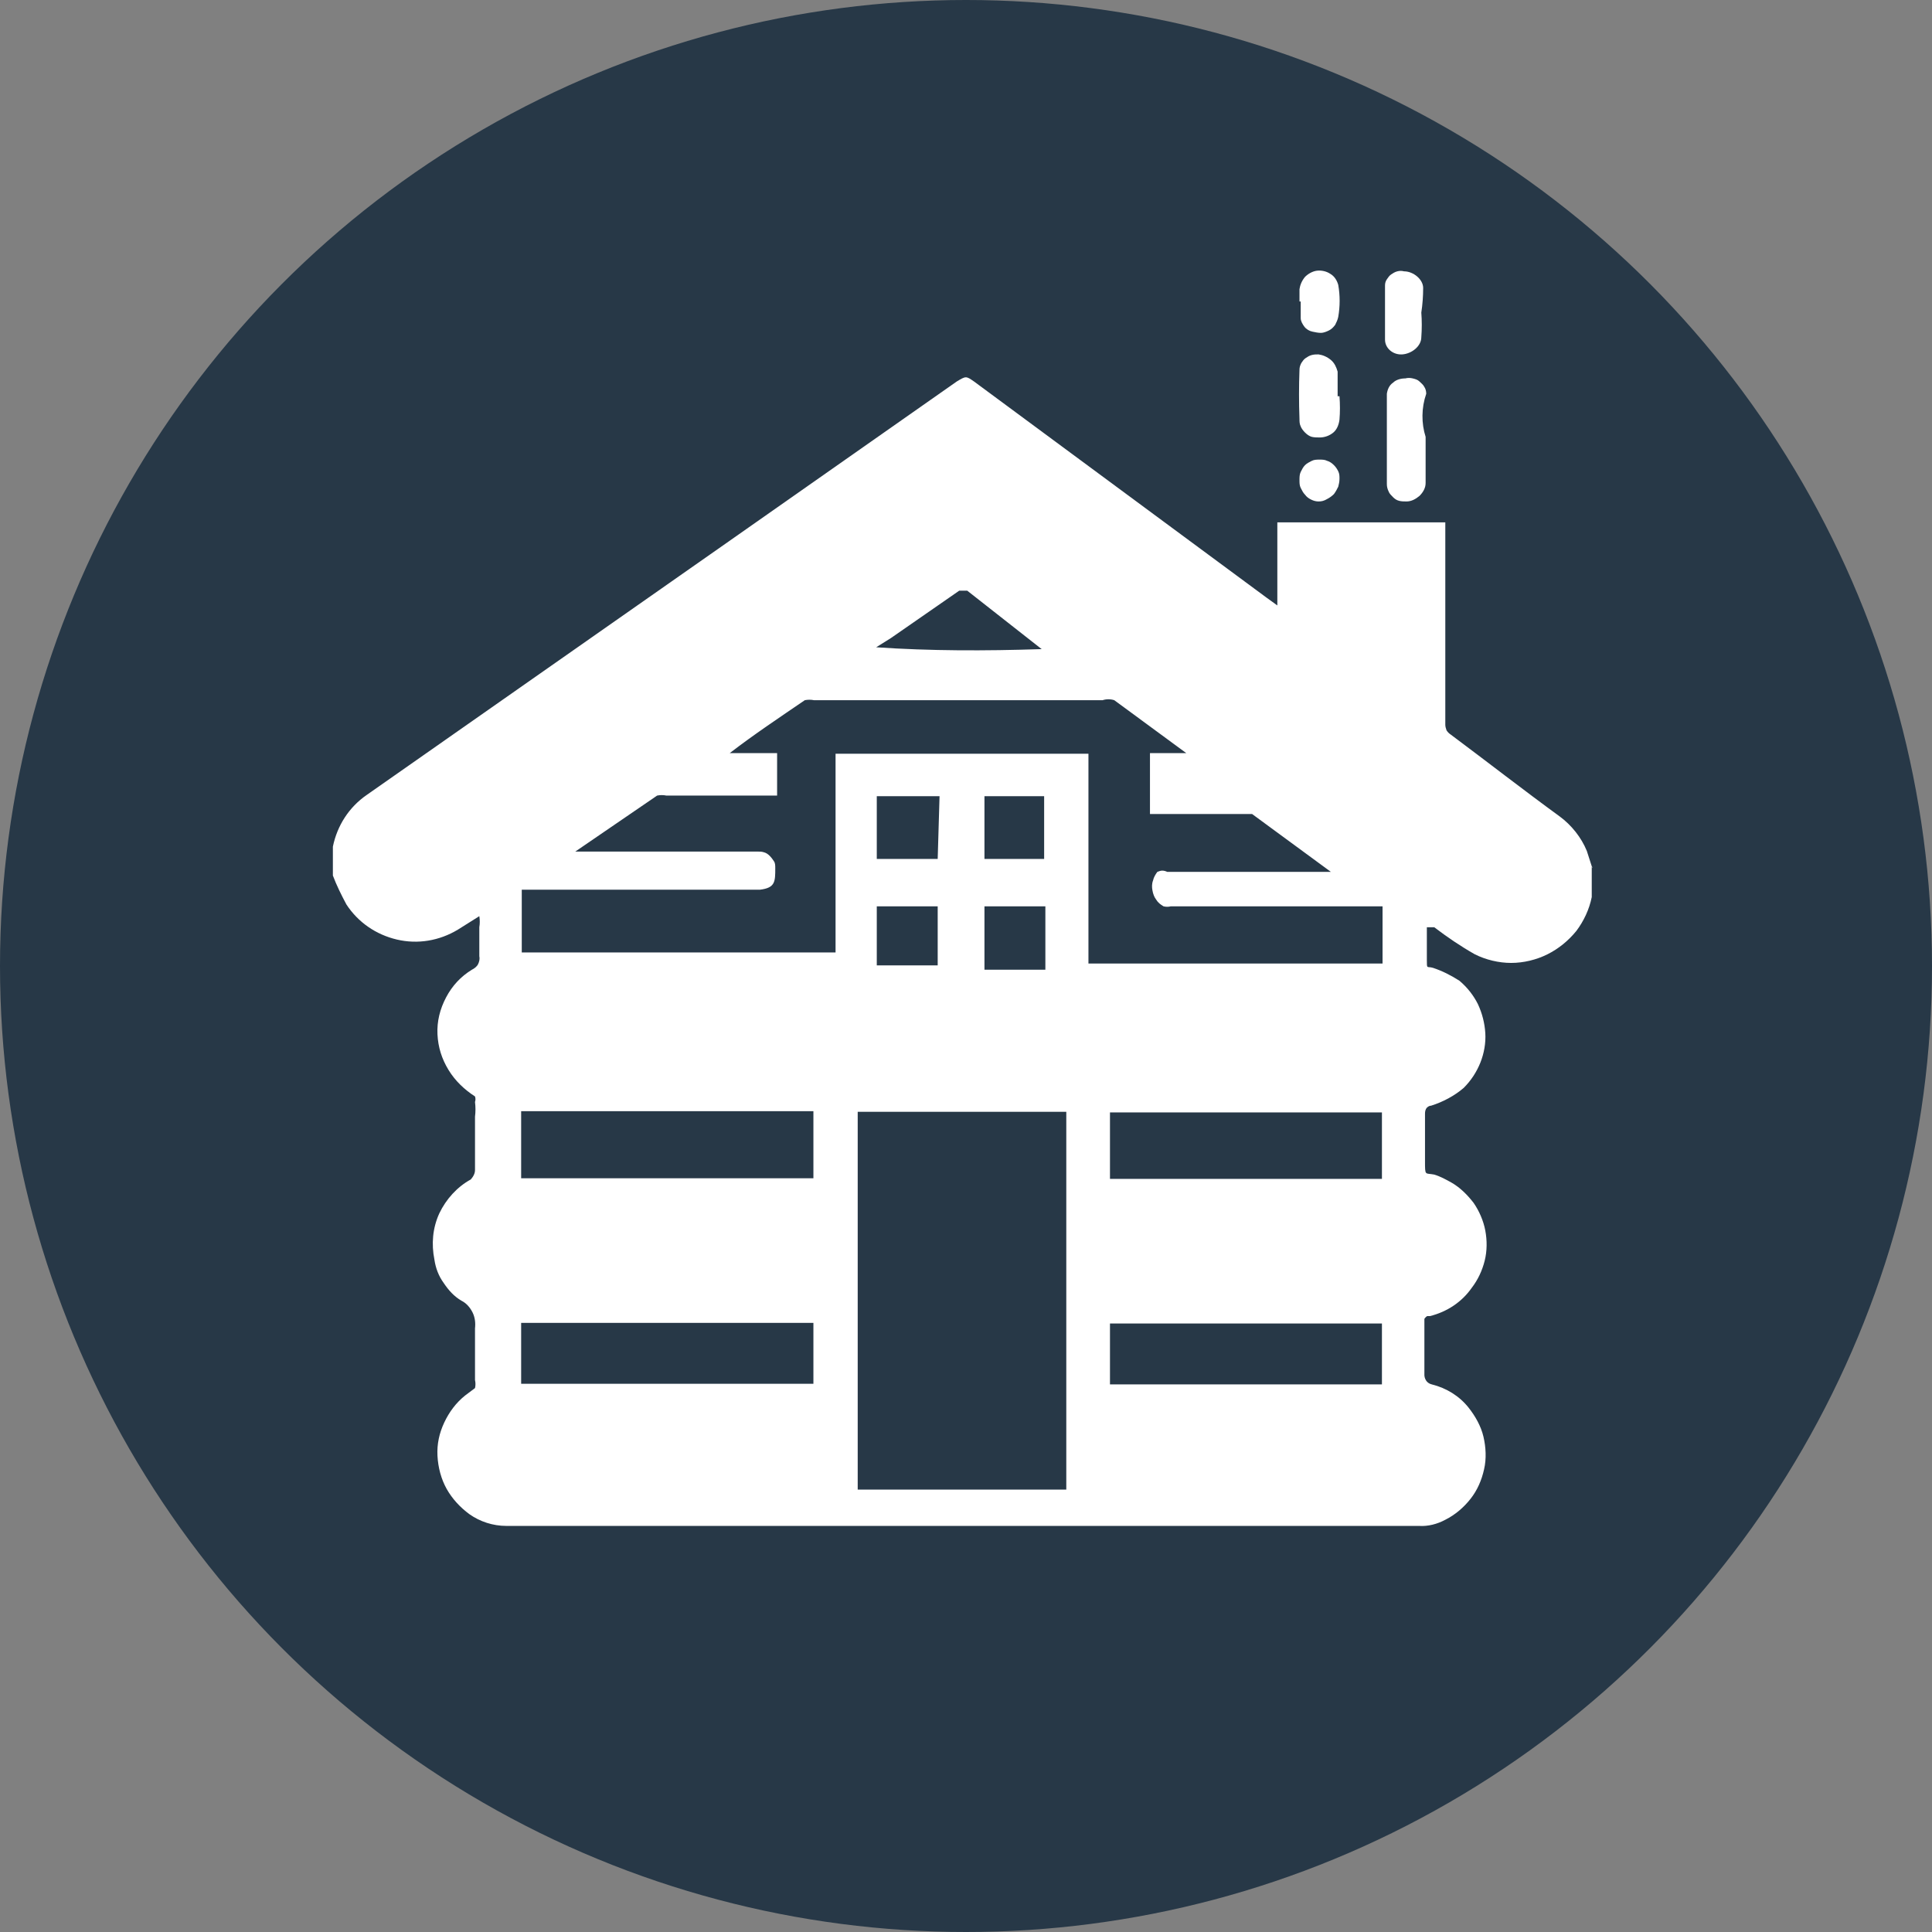 <?xml version="1.0" encoding="UTF-8"?> <svg xmlns="http://www.w3.org/2000/svg" xmlns:xlink="http://www.w3.org/1999/xlink" version="1.1" id="Слой_1" x="0px" y="0px" viewBox="0 0 314 314" style="enable-background:new 0 0 314 314;" xml:space="preserve"><rect x="0" y="0" width="314" height="314" fill="#808080" stroke="none"/> <style type="text/css"> .st0{fill:#273847;} .st1{fill-rule:evenodd;clip-rule:evenodd;fill:#FFFFFF;} </style> <circle class="st0" cx="157" cy="157" r="157"></circle> <path class="st1" d="M258.7,140.9v4.9c-0.4,2-1.3,3.9-2.5,5.5c-1.3,1.6-2.9,2.9-4.7,3.8c-1.8,0.9-3.9,1.4-5.9,1.4 c-2,0-4.1-0.5-5.9-1.4c-2.3-1.3-4.5-2.8-6.6-4.4h-1.2c0,1.9,0,3.7,0,5.3c0,1.6,0,1,1,1.3c1.5,0.5,2.9,1.2,4.3,2.1 c1.3,1.1,2.3,2.4,3,3.8c0.7,1.5,1.1,3.1,1.2,4.7c0.1,1.6-0.2,3.3-0.8,4.8c-0.6,1.5-1.5,2.9-2.7,4.1c-1.5,1.3-3.4,2.3-5.3,2.9 c0,0-1,0-1,1.3c0,1.3,0,5.2,0,7.7c0,2.5,0,1.9,1.5,2.2c1,0.3,1.9,0.8,2.8,1.3c1.4,0.8,2.6,2,3.6,3.3c0.9,1.3,1.6,2.9,1.9,4.5 c0.3,1.6,0.3,3.3-0.1,4.9c-0.4,1.6-1.1,3.1-2.1,4.4c-1.6,2.3-4,3.9-6.8,4.6c-0.1,0-0.2,0-0.4,0c-0.1,0-0.2,0.1-0.3,0.2 c-0.1,0.1-0.2,0.2-0.2,0.3c0,0.1,0,0.2,0,0.4c0,2.9,0,5.8,0,8.7c0,0,0,1.2,1.2,1.5c2.4,0.6,4.5,1.9,6,3.8c1.1,1.4,2,3,2.4,4.7 s0.5,3.6,0.1,5.3c-0.4,1.8-1.1,3.4-2.2,4.8c-1.1,1.4-2.5,2.6-4.1,3.4c-1.3,0.7-2.8,1.1-4.3,1H82.3c-2.2,0-4.3-0.7-6-1.9 c-1.5-1.1-2.8-2.5-3.7-4.1c-0.9-1.6-1.4-3.5-1.5-5.4c-0.1-1.9,0.3-3.7,1.1-5.4c0.8-1.7,1.9-3.2,3.4-4.4l1.6-1.2 c0.1-0.4,0.1-0.9,0-1.3c0-2.8,0-5.6,0-8.4c0.1-0.9,0-1.8-0.4-2.6c-0.4-0.8-1-1.5-1.8-1.9c-1.2-0.7-2.1-1.7-2.9-2.9 c-0.8-1.1-1.3-2.4-1.5-3.8c-0.5-2.5-0.3-5.1,0.8-7.5c1.1-2.3,2.9-4.3,5.1-5.5c0,0,0.7-0.7,0.7-1.5c0-0.7,0-5.8,0-8.7 c0.1-0.8,0.1-1.6,0-2.4c0.1-0.3,0.1-0.6,0-0.9c-1.7-1.1-3.2-2.5-4.3-4.3s-1.7-3.7-1.8-5.8c-0.1-2.1,0.4-4.1,1.4-6s2.4-3.4,4.2-4.5 c0.4-0.2,0.8-0.5,1-0.9c0.2-0.4,0.3-0.9,0.2-1.3c0-1.6,0-3.2,0-4.7c0.1-0.6,0.1-1.2,0-1.8l-3.5,2.2c-3,1.8-6.5,2.4-9.9,1.6 c-3.4-0.8-6.3-2.8-8.2-5.7c-0.8-1.5-1.6-3.1-2.2-4.7v-4.7c0.7-3.4,2.6-6.4,5.5-8.4L118,88.3L155.5,62c1.5-0.9,1.5-0.9,2.8,0 l47.5,35.1l1.8,1.3V84.9h27.3v32.9c0,0.3,0.1,0.6,0.2,0.9c0.2,0.3,0.4,0.5,0.7,0.7c5.9,4.4,11.8,9,17.7,13.3 c1.9,1.4,3.5,3.4,4.4,5.6l0.9,2.8V140.9z M176.9,122.5v34.1h47.8v-9.3h-34.4c-0.4,0.1-0.8,0.1-1.2,0c-0.5-0.3-0.9-0.6-1.2-1.1 c-0.3-0.4-0.5-0.9-0.6-1.5c-0.1-0.5-0.1-1.1,0.1-1.6c0.1-0.5,0.4-1,0.7-1.4c0.3-0.1,0.5-0.2,0.8-0.2c0.3,0,0.6,0.1,0.8,0.2h25.7h0.9 l-12.8-9.4h-1.3h-15.3v-9.9h5.9l-11.7-8.6c-0.6-0.2-1.3-0.2-1.9,0h-46.9c-0.5-0.1-1-0.1-1.5,0c-4.1,2.8-8.3,5.6-12.2,8.6h7.7v6.9 h-18c-0.5-0.1-1-0.1-1.5,0l-13.3,9.1h29.5c0.4,0,0.8,0,1.1,0.1c0.4,0.1,0.7,0.3,1,0.6c0.3,0.3,0.5,0.6,0.7,0.9 c0.2,0.3,0.2,0.7,0.2,1.1c0,2.2,0,3.2-2.5,3.5h-4.4H84.8v10.2h51v-32.3H176.9z M139.4,242.1h33.9v-61.4h-33.9V242.1z M132.2,180.6 H84.7v10.9h47.5V180.6z M132.2,215H84.7v9.9h47.5V215z M224.6,180.8h-44.2v10.8h44.2V180.8z M180.4,225h44.2v-9.9h-44.2V225z M169.3,105.5L157.2,96c0,0-0.9,0-1.3,0l-11.1,7.7l-2.4,1.5c8.8,0.6,17.7,0.6,26.8,0.3V105.5z M152.7,129.4h-10.2v10.2h9.9 L152.7,129.4z M160,139.6h9.7v-10.2H160V139.6z M142.5,156.9h9.9v-9.6h-9.9V156.9z M169.9,147.3H160v10.3h9.9V147.3z"></path> <path class="st1" d="M231.7,71c0,2.7,0,5.2,0,7.5c0,0.8-0.4,1.5-1,2.1c-0.6,0.5-1.3,0.9-2.1,0.9c-0.4,0-0.8,0-1.2-0.1 c-0.4-0.1-0.7-0.3-1-0.6c-0.3-0.3-0.6-0.6-0.7-0.9c-0.2-0.4-0.3-0.8-0.3-1.2V64c0.1-0.7,0.4-1.4,1-1.8c0.5-0.5,1.3-0.7,2-0.7 c0.4-0.1,0.8-0.1,1.2,0c0.4,0.1,0.8,0.2,1.1,0.5s0.6,0.5,0.8,0.9c0.2,0.3,0.3,0.7,0.3,1.1C231,66.3,231,68.8,231.7,71z"></path> <path class="st1" d="M231,50.8c0.1,1.3,0.1,2.7,0,4c0,1.5-1.6,2.7-3.1,2.8c-1.5,0.1-2.8-1-2.8-2.4c0-1.3,0-5.9,0-8.8 c0-0.4,0.1-0.7,0.3-1c0.2-0.3,0.4-0.6,0.7-0.8c0.3-0.2,0.6-0.4,1-0.5c0.4-0.1,0.7-0.1,1.1,0c1.5,0,3.1,1.3,3.1,2.7 C231.3,48.1,231.2,49.5,231,50.8z"></path> <path class="st1" d="M217.7,64.4c0.1,1.3,0.1,2.6,0,3.8c-0.1,0.8-0.4,1.6-1,2.1c-0.6,0.5-1.4,0.8-2.2,0.8c-0.4,0-0.9,0-1.3-0.1 c-0.4-0.1-0.8-0.4-1.1-0.7c-0.3-0.3-0.6-0.7-0.7-1c-0.2-0.4-0.2-0.8-0.2-1.2c-0.1-2.7-0.1-5.3,0-8c0-0.4,0.1-0.7,0.3-1.1 c0.2-0.3,0.4-0.6,0.7-0.8s0.6-0.4,1-0.5c0.4-0.1,0.7-0.1,1.1-0.1c0.7,0.1,1.4,0.4,2,0.9c0.6,0.5,0.9,1.2,1.1,1.9v4H217.7z"></path> <path class="st1" d="M211.2,49.1V47c0.1-0.7,0.4-1.4,0.9-2c0.5-0.5,1.2-0.9,1.9-1c0.8-0.1,1.6,0.1,2.2,0.5c0.7,0.4,1.1,1.1,1.3,1.8 c0.3,1.7,0.3,3.5,0,5.2c-0.1,0.5-0.3,0.9-0.5,1.3c-0.3,0.4-0.6,0.7-1,0.9c-0.4,0.2-0.9,0.4-1.3,0.4c-0.5,0-0.9-0.1-1.4-0.2 c-0.5-0.1-1-0.4-1.3-0.8c-0.3-0.4-0.6-0.9-0.6-1.4c0-0.9,0-1.8,0-2.7H211.2z"></path> <path class="st1" d="M214.3,81.5c-0.4,0-0.8-0.1-1.2-0.3c-0.4-0.2-0.7-0.4-1-0.8c-0.3-0.3-0.5-0.7-0.7-1.1s-0.2-0.8-0.2-1.3 c0-0.4,0-0.9,0.2-1.3c0.2-0.4,0.4-0.8,0.7-1.1c0.3-0.3,0.7-0.5,1.1-0.7s0.8-0.2,1.3-0.2c0.4,0,0.8,0,1.2,0.2 c0.4,0.1,0.8,0.4,1.1,0.7c0.3,0.3,0.5,0.6,0.7,1c0.2,0.4,0.2,0.8,0.2,1.2c0,0.5-0.1,0.9-0.2,1.3c-0.2,0.4-0.4,0.8-0.7,1.2 c-0.3,0.3-0.7,0.6-1.1,0.8C215.2,81.4,214.8,81.5,214.3,81.5z"></path> </svg> 